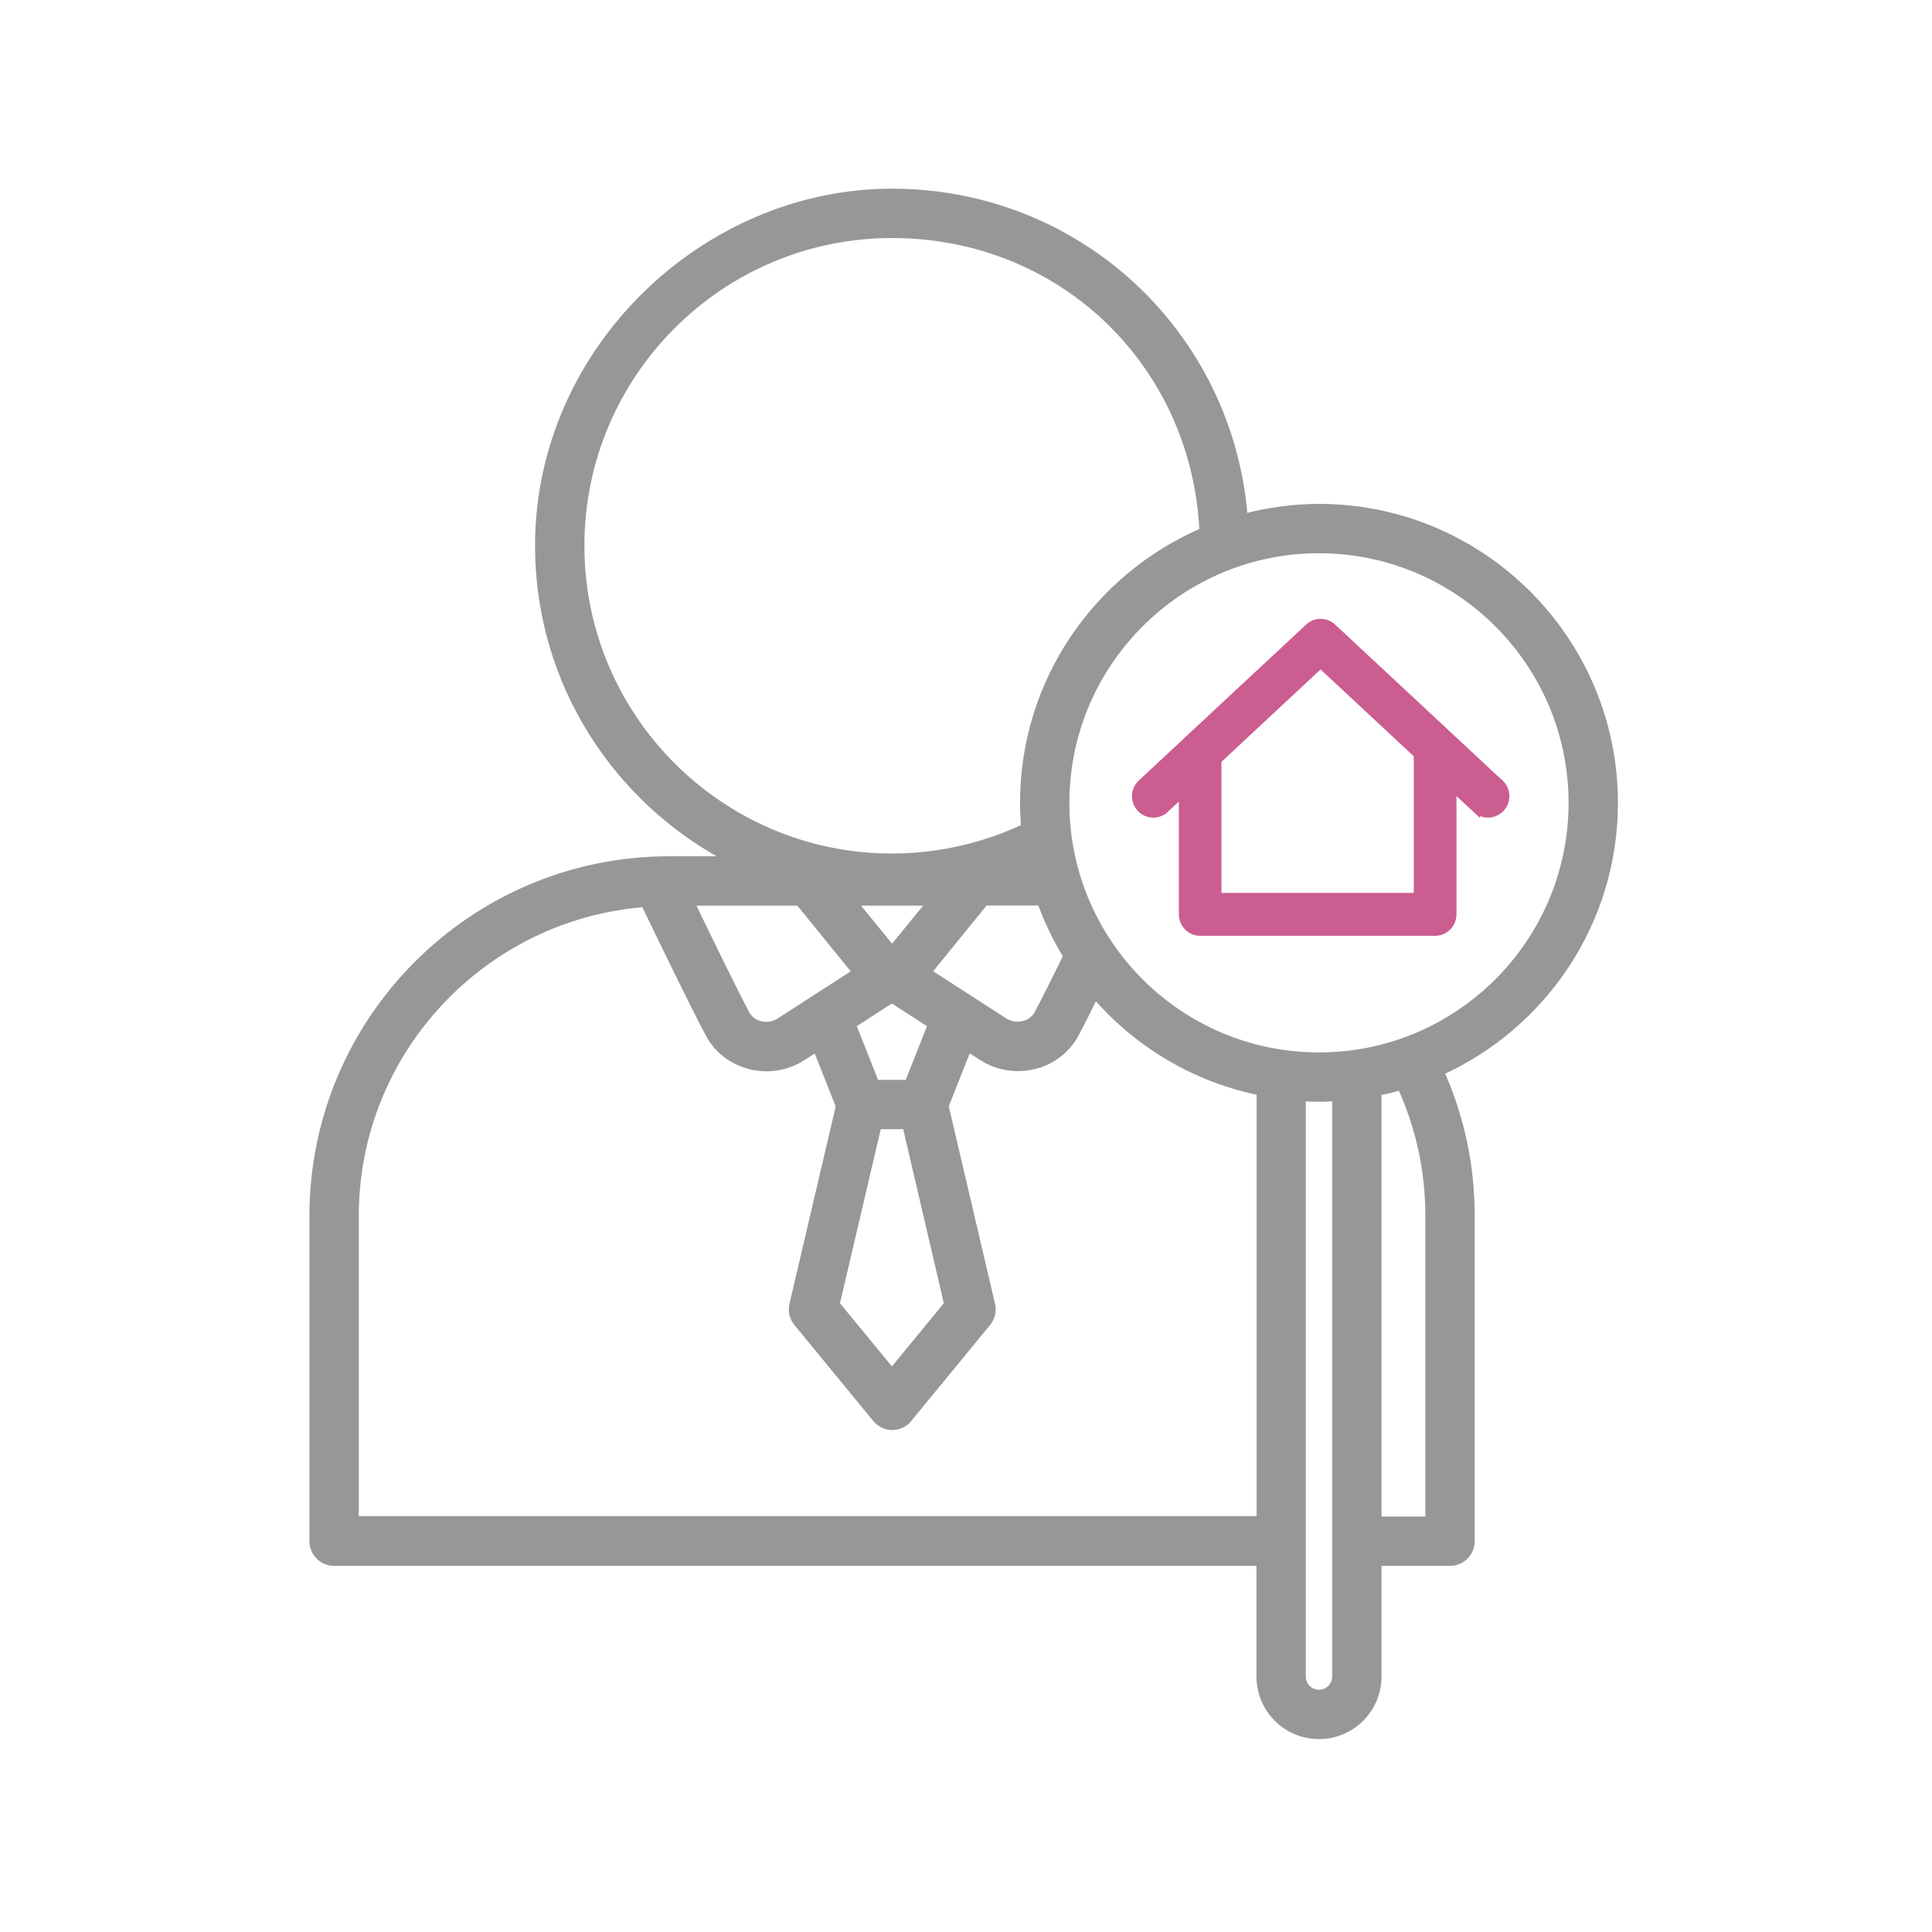 <svg width="256" height="256" viewBox="0 0 256 256" fill="none" xmlns="http://www.w3.org/2000/svg">
<mask id="mask0_5234_4863" style="mask-type:alpha" maskUnits="userSpaceOnUse" x="0" y="0" width="256" height="256">
<rect width="256" height="256" fill="#D9D9D9"/>
</mask>
<g mask="url(#mask0_5234_4863)">
<path d="M118.204 25.5C142.848 25.5 162.932 44.279 164.828 68.582C168.003 67.758 171.325 67.268 174.772 67.268C196.341 67.268 213.885 84.812 213.885 106.381C213.885 122.23 204.417 135.872 190.847 142.021C193.532 148.037 194.908 154.444 194.908 161.133V204.218C194.908 205.742 193.662 206.987 192.138 206.987H182.559V222.15C182.559 226.444 179.066 229.937 174.772 229.938C170.478 229.938 166.985 226.444 166.985 222.15V206.987H44.27C42.745 206.987 41.5 205.742 41.5 204.218V161.133C41.5 135.115 62.653 113.962 88.671 113.962H96.939C81.801 106.188 71.395 90.463 71.395 72.308C71.396 46.487 93.351 25.5 118.204 25.5ZM177.019 145.392C176.285 145.444 175.537 145.493 174.772 145.493C174.007 145.493 173.259 145.444 172.525 145.392V222.15C172.525 223.395 173.528 224.397 174.772 224.397C176.017 224.397 177.019 223.395 177.019 222.15V145.392ZM185.643 143.936C184.626 144.232 183.606 144.486 182.559 144.697V201.447H189.368V161.133C189.368 155.108 188.105 149.342 185.643 143.936ZM85.418 119.687C63.977 121.352 47.04 139.289 47.04 161.133V201.402H167.009V144.652C158.31 142.892 150.658 138.267 145.1 131.78C143.973 134.068 143.106 135.795 142.502 136.92C141.369 139.041 139.462 140.537 137.127 141.14L137.128 141.141C136.404 141.334 135.658 141.43 134.911 141.43C133.204 141.43 131.543 140.949 130.099 140.01V140.009L128.251 138.819L125.195 146.553L131.357 172.868V172.869C131.551 173.697 131.359 174.585 130.801 175.255L120.361 187.964L120.36 187.963C119.831 188.627 119.053 188.986 118.227 188.986C117.388 188.986 116.613 188.595 116.093 187.965V187.964L105.652 175.255L105.552 175.127C105.072 174.475 104.915 173.645 105.096 172.869V172.868L111.257 146.575L108.201 138.843L106.354 140.032L106.354 140.033C104.909 140.972 103.225 141.453 101.542 141.453C100.819 141.453 100.049 141.356 99.325 141.163V141.164C96.97 140.539 95.061 139.044 93.949 136.941V136.94C91.953 133.213 87.333 123.658 85.418 119.687ZM110.756 172.81L118.181 181.842L125.605 172.81L120.077 149.125H116.308L110.756 172.81ZM112.917 135.771L116.002 143.585H120.36L123.444 135.771L118.181 132.376L112.917 135.771ZM174.772 72.808C156.253 72.808 141.199 87.861 141.199 106.381C141.199 124.9 156.253 139.953 174.772 139.953C193.292 139.953 208.345 124.9 208.345 106.381C208.345 87.862 193.292 72.808 174.772 72.808ZM91.488 119.502C93.689 124.076 97.218 131.312 98.828 134.339L98.832 134.346C99.171 135.006 99.784 135.51 100.54 135.749L100.692 135.793L100.695 135.794C101.523 136.015 102.426 135.89 103.169 135.468L103.315 135.379L113.468 128.826L105.89 119.502H91.488ZM122.908 128.813L133.047 135.356L133.193 135.444C133.937 135.867 134.84 135.991 135.668 135.771L135.673 135.77C136.515 135.554 137.171 135.03 137.559 134.313C138.332 132.855 139.646 130.267 141.399 126.679C140.009 124.43 138.837 122.006 137.939 119.479H130.495L122.908 128.813ZM118.204 125.838L123.37 119.502H113.038L118.204 125.838ZM118.204 31.04C95.44 31.04 76.936 49.543 76.936 72.308V72.331C76.936 95.073 95.44 113.599 118.204 113.599C124.3 113.599 130.354 112.215 135.813 109.641C135.718 108.564 135.659 107.483 135.659 106.381C135.659 90.27 145.465 76.404 159.432 70.419C158.435 48.307 140.856 31.04 118.204 31.04Z" fill="#979797" stroke="#979797"/>
<path d="M173.593 82.974C174.474 82.297 175.731 82.346 176.56 83.118L198.591 103.646H198.606L198.749 103.776C199.705 104.651 199.742 106.125 198.895 107.076L198.886 107.086C198.427 107.574 197.803 107.834 197.175 107.834C196.611 107.834 196.048 107.649 195.598 107.22V107.221L192.49 104.333V121.157C192.49 122.441 191.454 123.5 190.171 123.5H159.028C157.746 123.5 156.709 122.441 156.709 121.157V105.055L154.385 107.221L154.384 107.22C153.452 108.092 151.988 108.041 151.11 107.081H151.109C150.256 106.146 150.296 104.652 151.247 103.779L157.343 98.098C157.382 98.049 157.419 98.016 157.434 98.003C157.447 97.991 157.459 97.981 157.47 97.973L173.422 83.118L173.593 82.974ZM161.348 100.731V118.813H187.834V99.994L174.981 88.019L161.348 100.731Z" fill="#CB5D90" stroke="#CB5D90"/>
</g>
</svg>
